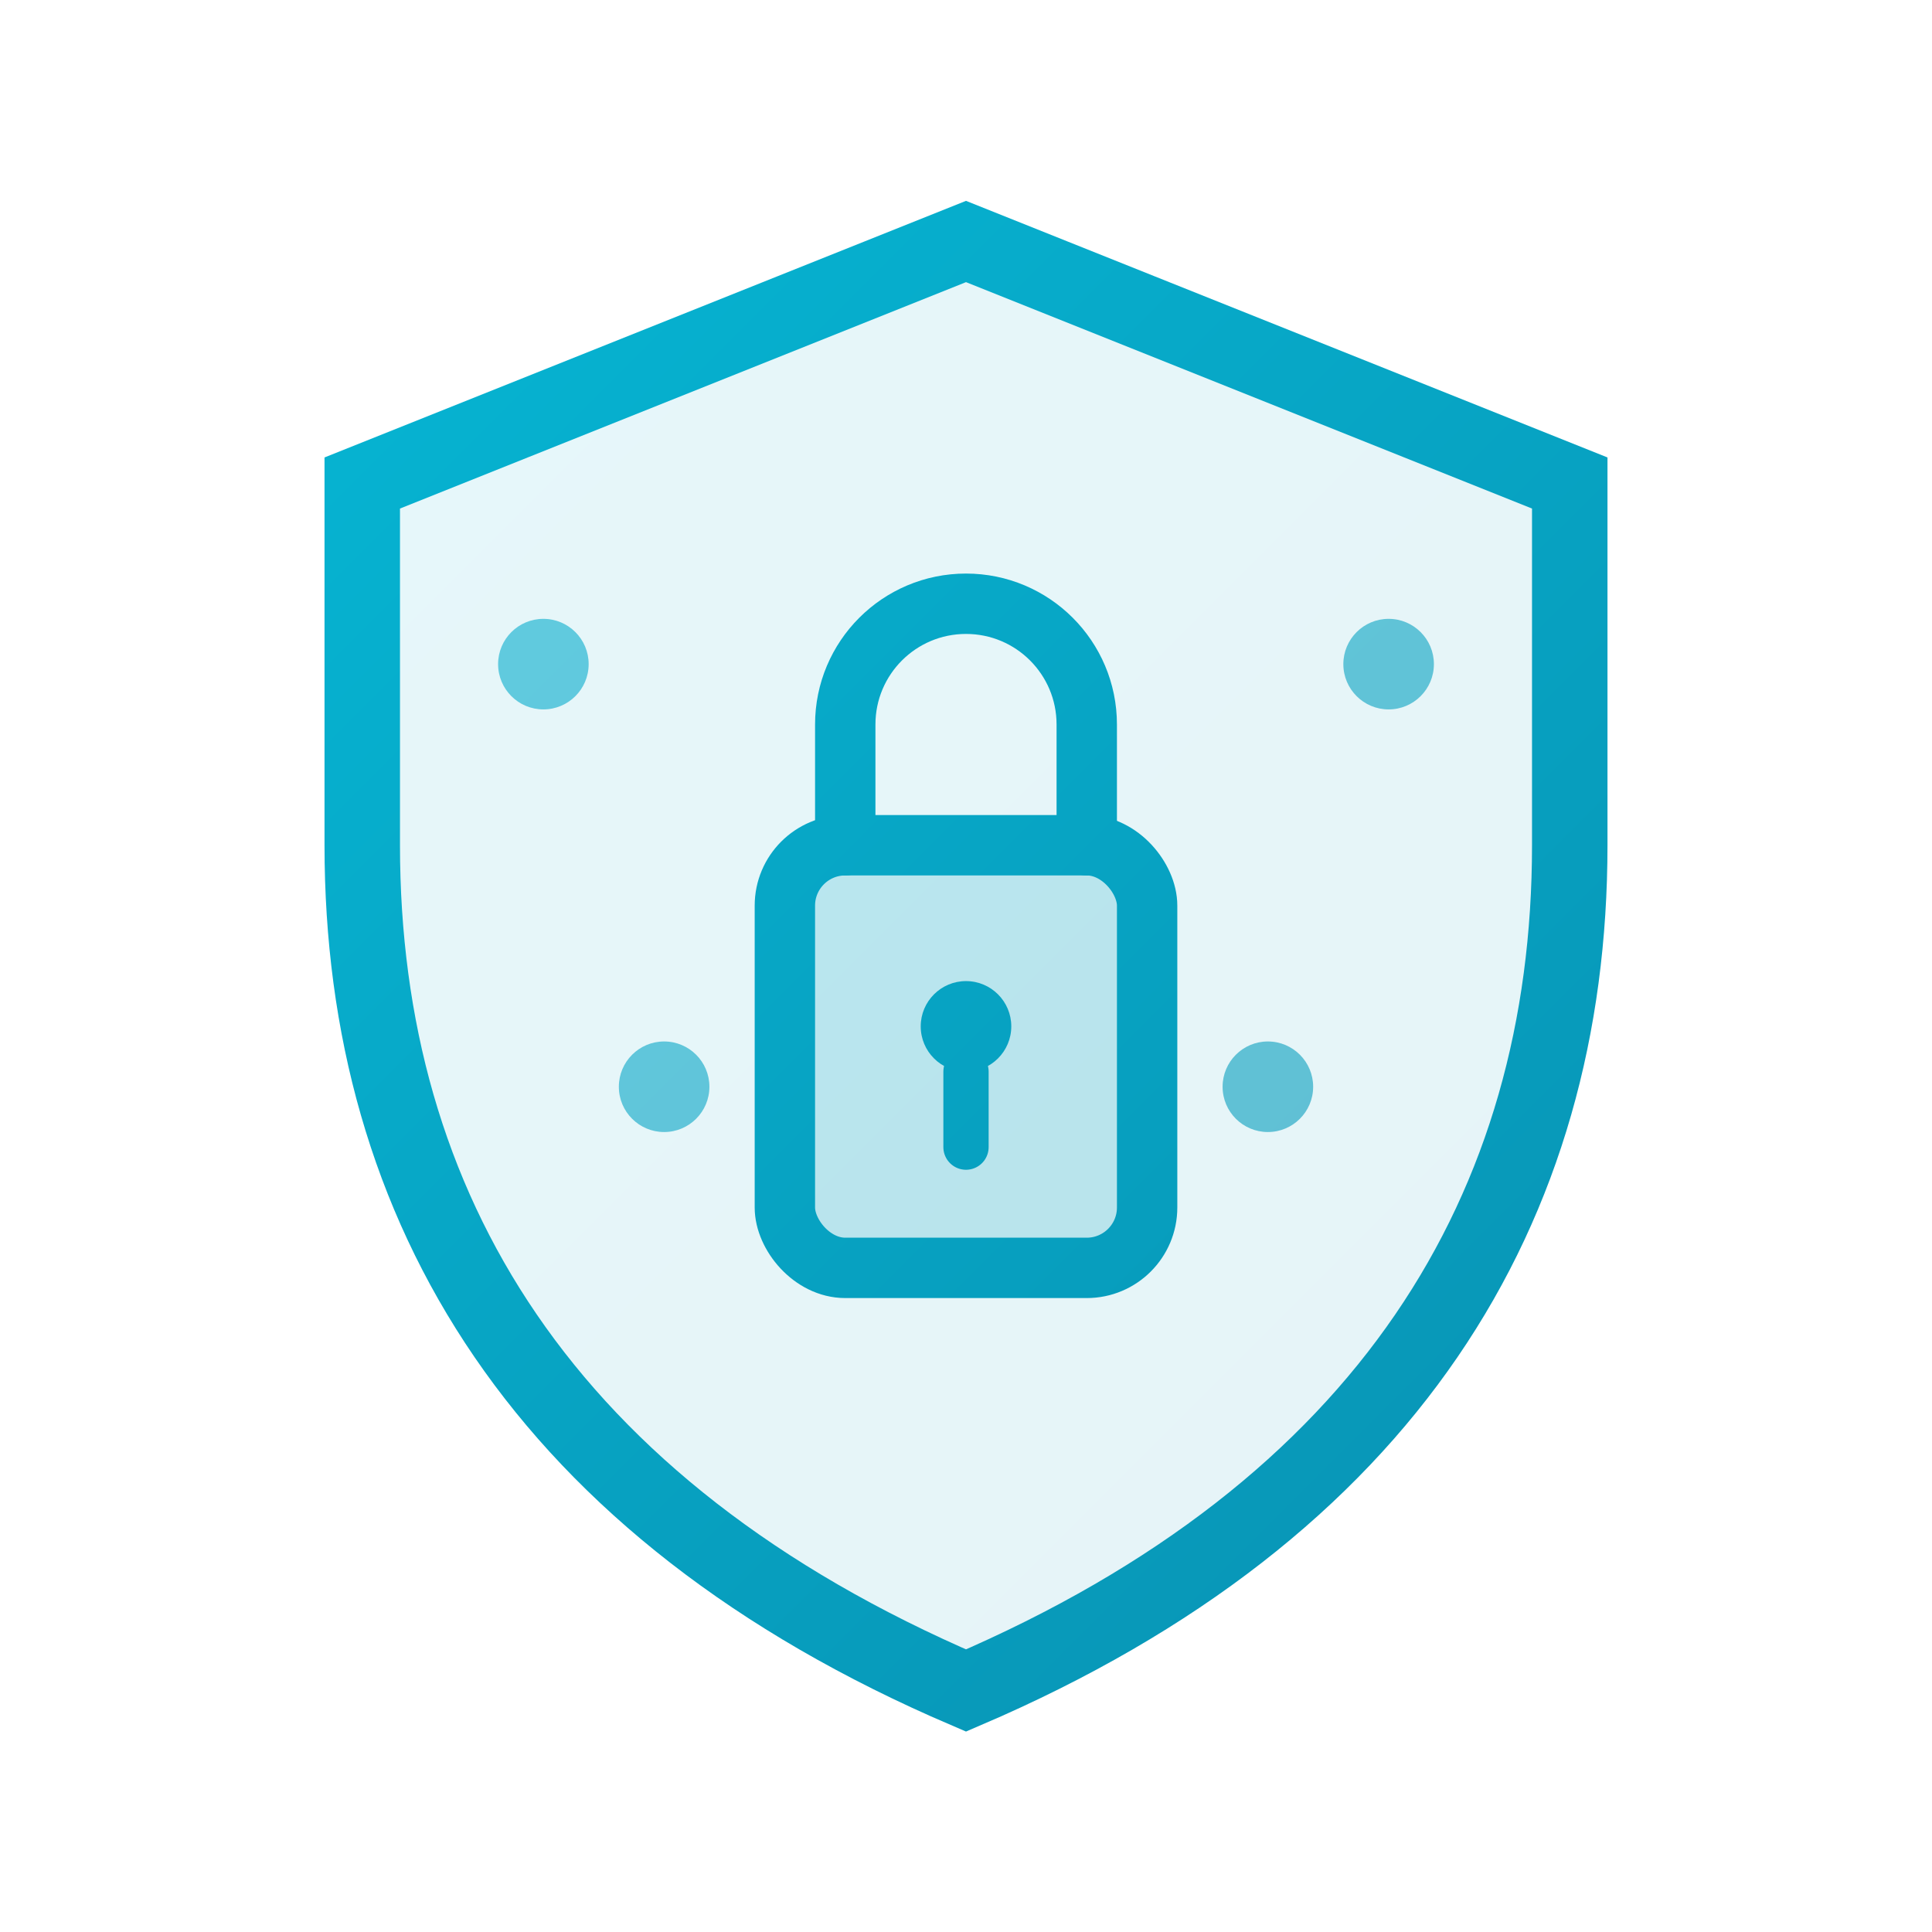 <svg width="64" height="64" viewBox="0 0 64 64" fill="none" xmlns="http://www.w3.org/2000/svg">
  <!-- Zero-Knowledge Privacy - Shield with lock and key symbols -->
  <defs>
    <linearGradient id="zkGradient" x1="8" y1="8" x2="56" y2="56" gradientUnits="userSpaceOnUse">
      <stop offset="0%" stop-color="#06b6d4"/>
      <stop offset="100%" stop-color="#0891b2"/>
    </linearGradient>
  </defs>

  <!-- Shield outline -->
  <path d="M32 8L12 16V28C12 40 18 50 32 56C46 50 52 40 52 28V16L32 8Z"
        stroke="url(#zkGradient)" stroke-width="2.5" fill="url(#zkGradient)" fill-opacity="0.1"/>

  <!-- Lock symbol in center -->
  <rect x="26" y="28" width="12" height="14" rx="2"
        stroke="url(#zkGradient)" stroke-width="2" fill="url(#zkGradient)" fill-opacity="0.2"/>

  <!-- Lock shackle -->
  <path d="M28 28V24C28 21.79 29.79 20 32 20C34.21 20 36 21.79 36 24V28"
        stroke="url(#zkGradient)" stroke-width="2" stroke-linecap="round"/>

  <!-- Keyhole -->
  <circle cx="32" cy="34" r="1.5" fill="url(#zkGradient)"/>
  <line x1="32" y1="35.5" x2="32" y2="38" stroke="url(#zkGradient)" stroke-width="1.5" stroke-linecap="round"/>

  <!-- ZK proof particles around shield -->
  <circle cx="18" cy="22" r="1.5" fill="url(#zkGradient)" opacity="0.6"/>
  <circle cx="46" cy="22" r="1.5" fill="url(#zkGradient)" opacity="0.6"/>
  <circle cx="22" cy="36" r="1.5" fill="url(#zkGradient)" opacity="0.6"/>
  <circle cx="42" cy="36" r="1.5" fill="url(#zkGradient)" opacity="0.6"/>
</svg>
